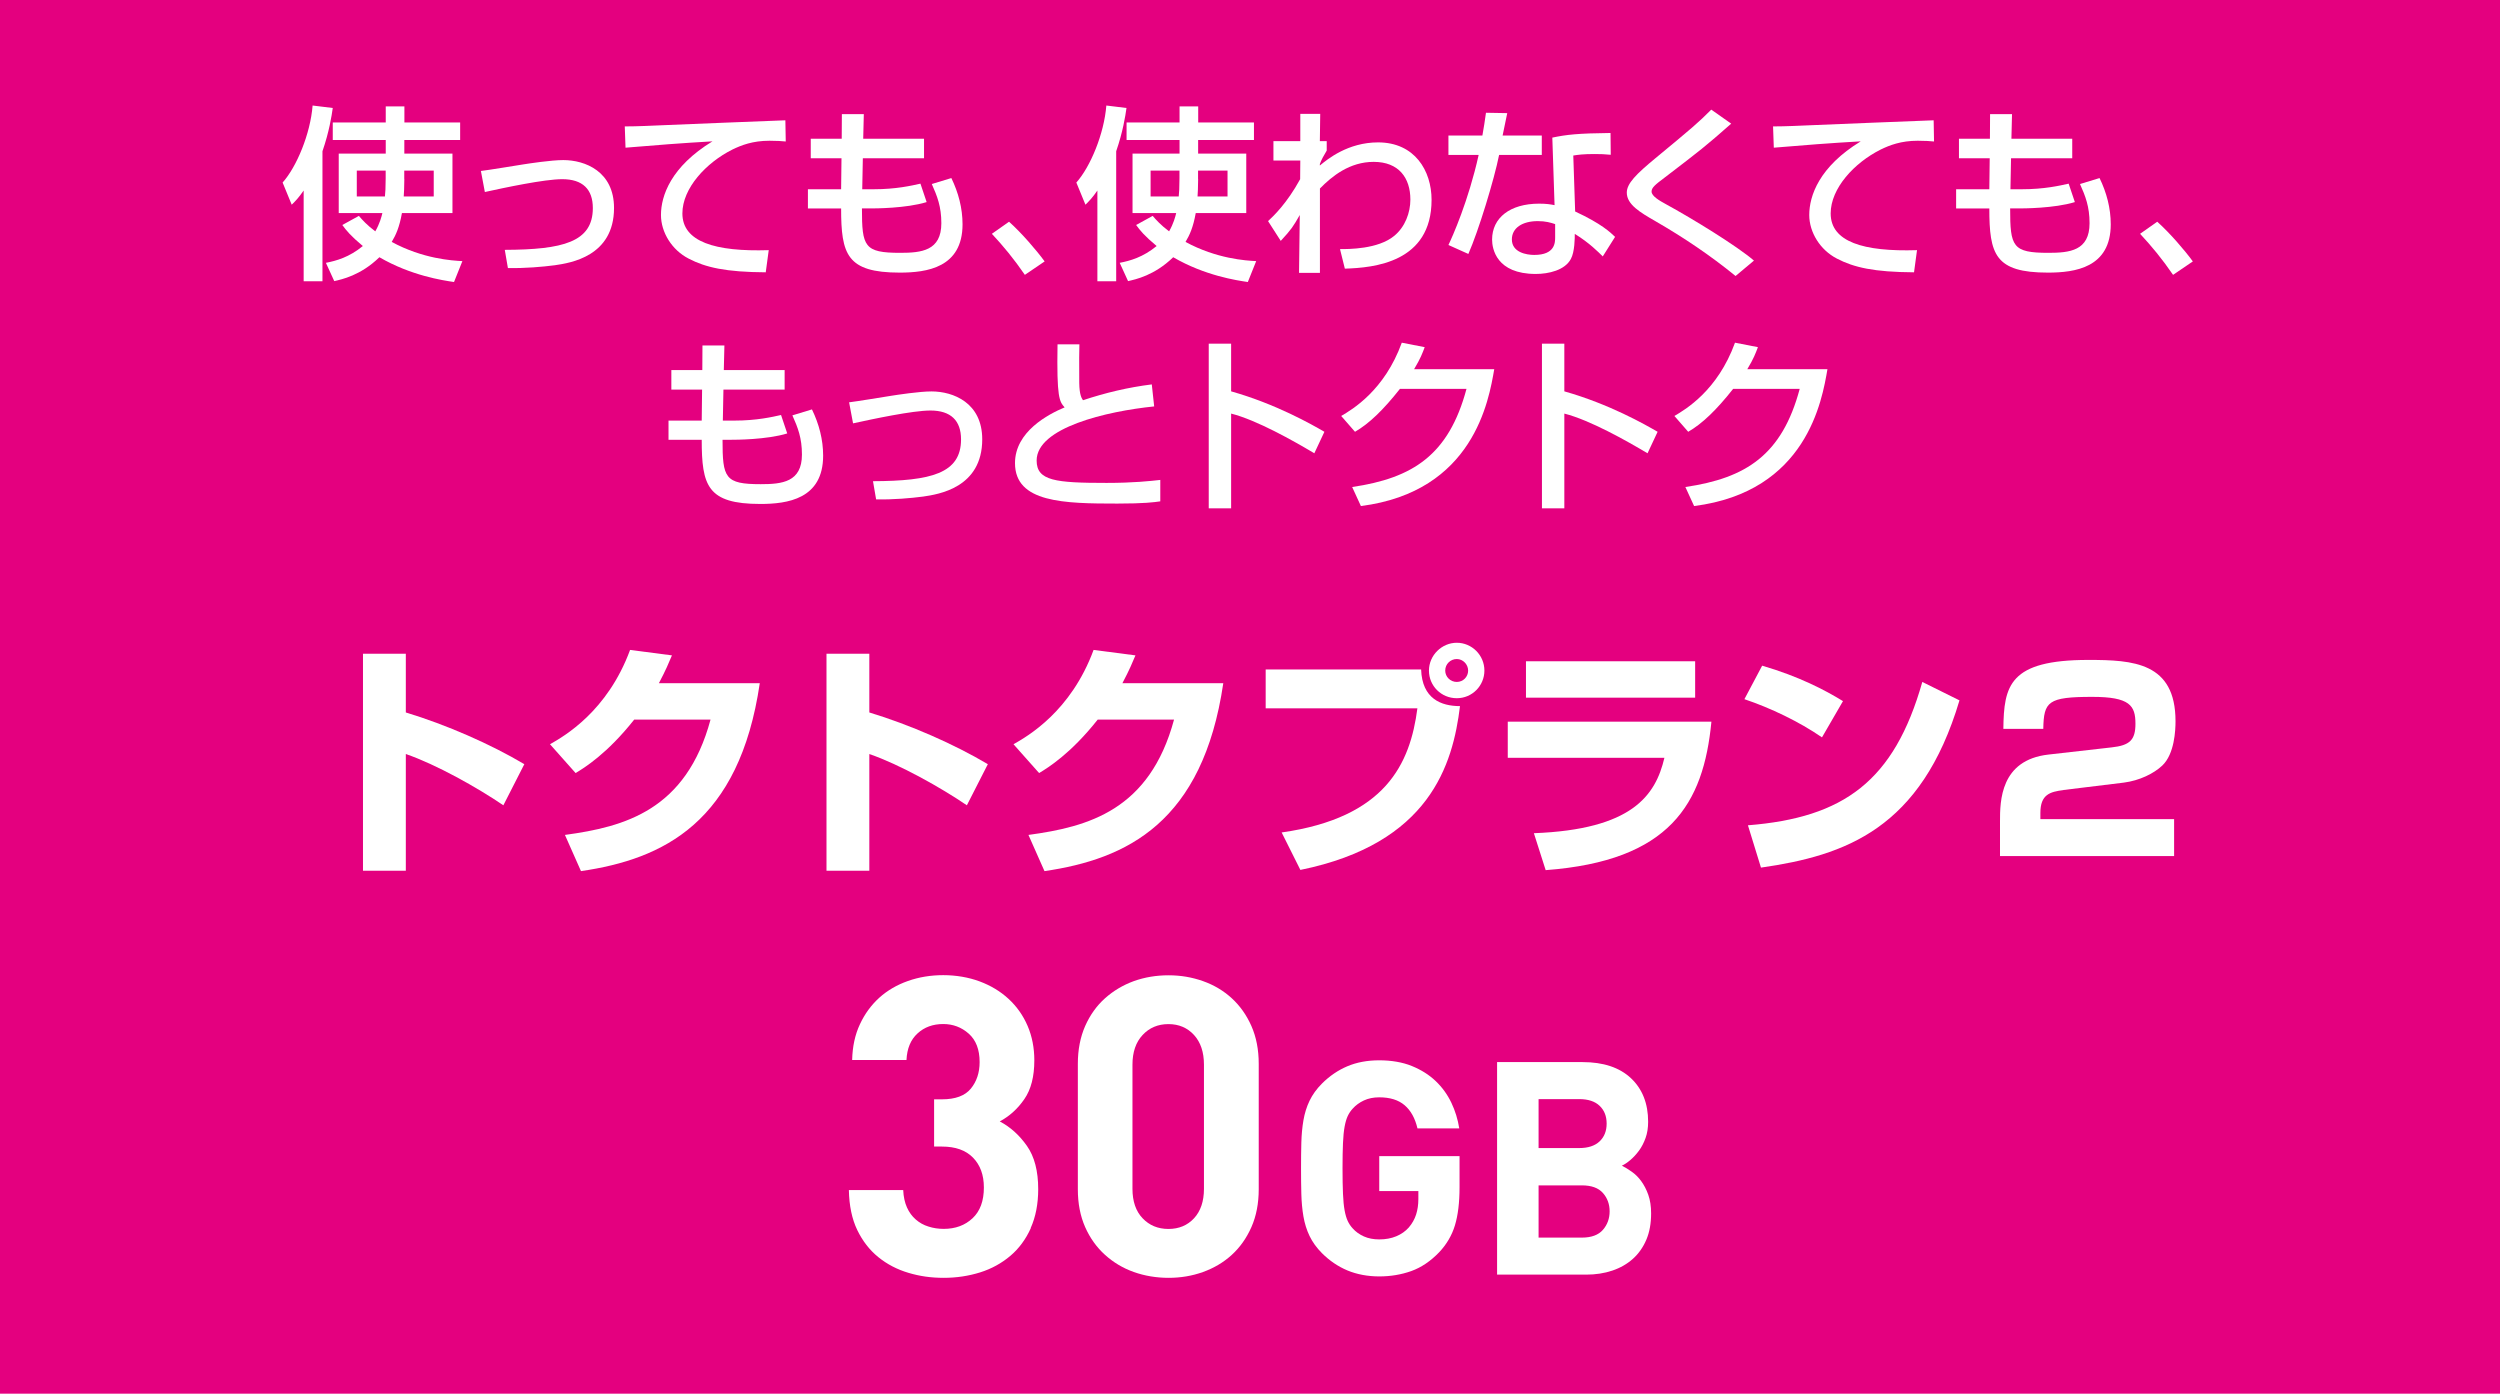 <?xml version="1.0" encoding="UTF-8"?><svg id="b" xmlns="http://www.w3.org/2000/svg" viewBox="0 0 335 186.75"><defs><style>.d{fill:#fff;}.e{fill:#e4007f;}</style></defs><g id="c"><rect class="e" width="335" height="186.75"/><path class="d" d="M40.69,25.53c-.67.97-1.07,1.38-1.6,1.9l-1.22-2.97c1.88-2.1,3.72-6.52,4.02-10.32l2.7.33c-.15,1.07-.47,3.15-1.38,5.8v17.42h-2.52v-12.15ZM54.18,18.76v1.82h6.45v7.97h-6.77c-.35,1.95-.82,2.95-1.37,3.87,4.2,2.27,8.1,2.5,9.47,2.57l-1.12,2.8c-1.5-.22-5.75-.85-10-3.32-2.52,2.45-5.05,2.97-6.05,3.2l-1.12-2.45c1.4-.27,3.12-.75,4.95-2.25-1.67-1.4-2.2-2.07-2.75-2.82l2.22-1.22c.47.55,1.1,1.25,2.2,2.07.6-1.05.83-1.95.95-2.45h-5.85v-7.97h6.3v-1.82h-7.1v-2.35h7.1v-2.15h2.5v2.15h7.47v2.35h-7.47ZM51.68,22.86h-3.87v3.47h3.77c.05-.5.1-1.17.1-2.45v-1.03ZM54.18,23.98c0,1.1-.05,1.88-.08,2.35h4.02v-3.47h-3.95v1.12Z"/><path class="d" d="M67.64,33.48c7.77-.03,11.8-1.03,11.8-5.6,0-2.52-1.37-3.87-4.1-3.87-2.4,0-7.77,1.15-10.37,1.72l-.53-2.82c.9-.1,4.85-.75,5.67-.88.77-.12,3.75-.58,5.37-.58,2.92,0,6.8,1.52,6.8,6.42,0,6.5-5.87,7.37-7.92,7.67-1.67.22-3.97.42-6.3.38l-.42-2.45Z"/><path class="d" d="M105.28,18.96c-.52-.05-1.1-.1-2.17-.1-2.25,0-3.77.6-4.95,1.17-3.55,1.77-6.72,5.2-6.72,8.57,0,3.8,4.37,5.15,11.57,4.92l-.4,2.97c-5.37-.03-8.05-.65-10.32-1.83-2.25-1.15-3.72-3.52-3.72-5.85,0-2.57,1.33-6.47,6.9-9.87-3.9.22-7.77.52-11.65.85l-.1-2.85c1.72,0,3.6-.1,5.32-.17,2.15-.1,13.62-.55,16.2-.65l.05,2.82Z"/><path class="d" d="M112.83,15.29h2.92l-.08,3.3h8.15v2.62h-8.2l-.08,4.15h1.55c2.97,0,5.05-.48,6.25-.75l.83,2.47c-2.75.85-7.02.85-7.5.85h-1.17c0,5.12.3,5.95,5.12,5.95,2.85,0,5.52-.27,5.52-3.97,0-2.22-.55-3.62-1.28-5.25l2.62-.8c.95,1.95,1.5,4.05,1.5,6.2,0,5.82-4.8,6.47-8.42,6.47-7.1,0-7.85-2.45-7.85-8.6h-4.45v-2.57h4.45l.05-4.15h-4.12v-2.62h4.15l.02-3.3Z"/><path class="d" d="M137.33,36.83c-1.45-2.12-2.9-3.87-4.42-5.5l2.3-1.62c1.7,1.52,3.7,3.85,4.77,5.32l-2.65,1.8Z"/><path class="d" d="M147.05,25.53c-.67.97-1.07,1.38-1.6,1.9l-1.22-2.97c1.88-2.1,3.72-6.52,4.02-10.32l2.7.33c-.15,1.07-.47,3.15-1.38,5.8v17.42h-2.52v-12.15ZM160.55,18.76v1.82h6.45v7.97h-6.77c-.35,1.95-.82,2.95-1.37,3.87,4.2,2.27,8.1,2.5,9.47,2.57l-1.12,2.8c-1.5-.22-5.75-.85-10-3.32-2.52,2.45-5.05,2.97-6.05,3.2l-1.12-2.45c1.4-.27,3.12-.75,4.95-2.25-1.67-1.4-2.2-2.07-2.75-2.82l2.22-1.22c.47.55,1.1,1.25,2.2,2.07.6-1.05.83-1.95.95-2.45h-5.85v-7.97h6.3v-1.82h-7.1v-2.35h7.1v-2.15h2.5v2.15h7.47v2.35h-7.47ZM158.05,22.86h-3.87v3.47h3.77c.05-.5.1-1.17.1-2.45v-1.03ZM160.55,23.98c0,1.1-.05,1.88-.08,2.35h4.02v-3.47h-3.95v1.12Z"/><path class="d" d="M179.57,33.38c1.1,0,5.07.03,7.25-1.77,1.47-1.2,2.17-3.12,2.17-4.87,0-2.9-1.55-5.05-4.92-5.05-3.2,0-5.57,1.9-7.2,3.57v11.3h-2.8l.1-7.75c-.92,1.6-1.08,1.87-2.55,3.47l-1.7-2.65c.75-.7,2.52-2.37,4.3-5.62l.02-2.5h-3.6v-2.6h3.6v-3.65h2.67l-.05,3.65h.92v1.27c-.35.57-.75,1.3-.92,1.8v.2c1.02-.85,3.77-3.1,7.8-3.1,4.92,0,7.17,3.8,7.17,7.7,0,8.4-7.72,9.1-11.62,9.22l-.65-2.62Z"/><path class="d" d="M201.97,15.16c-.08.35-.58,2.8-.62,3h5.25v2.6h-5.72c-.65,3.27-2.75,10.17-4.12,13.27l-2.67-1.2c.53-1.1,2.67-5.87,4.05-12.07h-4.05v-2.6h4.55c.2-1.1.33-1.97.48-3.05l2.87.05ZM215.84,20.74c-.83-.08-1.35-.1-2.15-.1-1.55,0-2.22.1-2.87.2l.25,7.5c3.55,1.65,4.72,2.8,5.35,3.4l-1.65,2.62c-.58-.57-1.77-1.8-3.75-3.02,0,.52,0,2.42-.53,3.37-.8,1.5-2.97,2-4.7,2-5.27,0-5.85-3.37-5.85-4.6,0-2.92,2.4-4.82,6.3-4.82,1,0,1.57.1,2.07.2l-.3-9.05c1.9-.4,3.4-.57,7.8-.62l.03,2.92ZM208.39,30.03c-.6-.2-1.28-.4-2.33-.4-2.07,0-3.47.92-3.47,2.45,0,1.75,1.97,2.08,3,2.08,2.8,0,2.8-1.67,2.8-2.38v-1.75Z"/><path class="d" d="M232.56,36.98c-3.37-2.75-6.97-5.17-10.75-7.35-2.03-1.17-3.82-2.22-3.82-3.82,0-1.22,1.25-2.47,3.85-4.62,5.05-4.17,5.72-4.75,7.47-6.5l2.67,1.88c-3.52,3.1-4.07,3.52-8.95,7.25-1.22.92-1.72,1.32-1.72,1.85,0,.62,1.12,1.25,1.85,1.65,3.67,2,9.6,5.65,11.87,7.6l-2.47,2.07Z"/><path class="d" d="M259.15,18.96c-.52-.05-1.1-.1-2.17-.1-2.25,0-3.77.6-4.95,1.17-3.55,1.77-6.72,5.2-6.72,8.57,0,3.8,4.37,5.15,11.57,4.92l-.4,2.97c-5.37-.03-8.05-.65-10.32-1.83-2.25-1.15-3.72-3.52-3.72-5.85,0-2.57,1.33-6.47,6.9-9.87-3.9.22-7.77.52-11.65.85l-.1-2.85c1.72,0,3.6-.1,5.32-.17,2.15-.1,13.62-.55,16.2-.65l.05,2.82Z"/><path class="d" d="M266.69,15.29h2.92l-.08,3.3h8.15v2.62h-8.2l-.08,4.15h1.55c2.97,0,5.05-.48,6.25-.75l.83,2.47c-2.75.85-7.02.85-7.5.85h-1.17c0,5.12.3,5.95,5.12,5.95,2.85,0,5.52-.27,5.52-3.97,0-2.22-.55-3.62-1.28-5.25l2.62-.8c.95,1.95,1.5,4.05,1.5,6.2,0,5.82-4.8,6.47-8.42,6.47-7.1,0-7.85-2.45-7.85-8.6h-4.45v-2.57h4.45l.05-4.15h-4.12v-2.62h4.15l.02-3.3Z"/><path class="d" d="M291.19,36.83c-1.45-2.12-2.9-3.87-4.42-5.5l2.3-1.62c1.7,1.52,3.7,3.85,4.77,5.32l-2.65,1.8Z"/><path class="d" d="M94.15,46.29h2.92l-.08,3.3h8.15v2.62h-8.2l-.08,4.15h1.55c2.97,0,5.05-.48,6.25-.75l.83,2.47c-2.75.85-7.02.85-7.5.85h-1.17c0,5.12.3,5.95,5.12,5.95,2.85,0,5.52-.27,5.52-3.97,0-2.22-.55-3.62-1.28-5.25l2.62-.8c.95,1.95,1.5,4.05,1.5,6.2,0,5.82-4.8,6.47-8.42,6.47-7.1,0-7.85-2.45-7.85-8.6h-4.45v-2.57h4.45l.05-4.15h-4.12v-2.62h4.15l.02-3.3Z"/><path class="d" d="M116.98,64.48c7.77-.03,11.8-1.03,11.8-5.6,0-2.52-1.37-3.87-4.1-3.87-2.4,0-7.77,1.15-10.37,1.72l-.53-2.82c.9-.1,4.85-.75,5.67-.88.77-.12,3.75-.58,5.37-.58,2.92,0,6.8,1.52,6.8,6.42,0,6.5-5.87,7.37-7.92,7.67-1.67.22-3.97.42-6.3.38l-.42-2.45Z"/><path class="d" d="M144.64,46.14c-.02.75-.05,2.25-.02,5.17.02,1.6.32,2.05.5,2.32,3.02-1,6.02-1.72,9.22-2.12l.32,2.95c-6.4.65-15.75,2.85-15.75,7.25,0,2.72,2.52,3,9.37,3,3.6,0,5.85-.25,7.2-.4v2.87c-.8.12-2.15.3-5.75.3-7.15,0-13.72-.12-13.72-5.42,0-4.22,4.45-6.55,6.65-7.47-.7-.8-1.07-1.23-.95-8.45h2.92Z"/><path class="d" d="M164.97,46.04v6.4c6.07,1.72,10.82,4.45,12.5,5.42l-1.35,2.88c-2.8-1.67-7.72-4.45-11.15-5.32v12.7h-3v-22.07h3Z"/><path class="d" d="M200.23,49.46c-.72,4.2-2.77,16.42-17.87,18.35l-1.17-2.55c8.15-1.2,12.95-4.3,15.32-13.15h-8.92c-2.25,2.85-4.15,4.67-6.02,5.75l-1.85-2.12c1.5-.88,5.8-3.42,8.12-9.82l3.07.6c-.3.8-.55,1.5-1.42,2.95h10.75Z"/><path class="d" d="M209.62,46.04v6.4c6.07,1.72,10.82,4.45,12.5,5.42l-1.35,2.88c-2.8-1.67-7.72-4.45-11.15-5.32v12.7h-3v-22.07h3Z"/><path class="d" d="M244.88,49.46c-.72,4.2-2.77,16.42-17.87,18.35l-1.17-2.55c8.15-1.2,12.95-4.3,15.32-13.15h-8.92c-2.25,2.85-4.15,4.67-6.02,5.75l-1.85-2.12c1.5-.88,5.8-3.42,8.12-9.82l3.07.6c-.3.8-.55,1.5-1.42,2.95h10.75Z"/><path class="d" d="M54.38,87.62v7.85c5.45,1.65,11.39,4.26,15.88,6.93l-2.81,5.51c-3.43-2.34-9.01-5.48-13.07-6.87v15.64h-5.74v-29.08h5.74Z"/><path class="d" d="M101.81,91.55c-2.74,18.65-12.91,23.57-23.96,25.18l-2.15-4.85c8.05-1.09,16.24-3.33,19.51-15.45h-10.23c-3.63,4.59-6.7,6.47-7.85,7.16l-3.43-3.86c1.91-1.09,7.69-4.39,10.73-12.64l5.61.73c-.43,1.02-.79,1.91-1.75,3.73h13.53Z"/><path class="d" d="M116.49,87.62v7.85c5.45,1.65,11.39,4.26,15.88,6.93l-2.81,5.51c-3.43-2.34-9.01-5.48-13.07-6.87v15.64h-5.74v-29.08h5.74Z"/><path class="d" d="M163.92,91.55c-2.74,18.65-12.91,23.57-23.96,25.18l-2.15-4.85c8.05-1.09,16.24-3.33,19.51-15.45h-10.23c-3.63,4.59-6.7,6.47-7.85,7.16l-3.43-3.86c1.91-1.09,7.69-4.39,10.73-12.64l5.61.73c-.43,1.02-.79,1.91-1.75,3.73h13.53Z"/><path class="d" d="M190.43,89.7c.13,3.93,2.67,4.92,5.21,4.92-.96,7.85-4.06,18.42-21.39,21.95l-2.51-5.02c13.96-1.98,17.23-9.24,18.19-16.63h-20.33v-5.21h20.83ZM198.91,89.86c0,2.01-1.62,3.7-3.7,3.7s-3.73-1.65-3.73-3.7,1.72-3.73,3.73-3.73,3.7,1.65,3.7,3.73ZM193.66,89.86c0,.83.69,1.52,1.55,1.52s1.52-.69,1.52-1.52-.69-1.55-1.52-1.55-1.55.66-1.55,1.55Z"/><path class="d" d="M229.33,96.7c-1.06,11.06-5.58,18.65-22.21,19.9l-1.58-4.95c13.17-.5,16.3-5.05,17.49-10.1h-20.99v-4.85h27.29ZM227.15,88.61v4.88h-22.67v-4.88h22.67Z"/><path class="d" d="M244.15,98.81c-3.07-2.11-6.87-3.93-10.4-5.12l2.38-4.49c4.95,1.45,8.42,3.27,10.83,4.75l-2.81,4.85ZM234.22,110.59c12.84-1.02,19.6-5.91,23.37-19.21l4.98,2.47c-5.12,17.23-15.31,20.79-26.6,22.41l-1.75-5.68Z"/><path class="d" d="M276.51,105.87c-1.82.23-3.1.59-3.1,3.07v.82h17.92v4.95h-23.33v-4.62c0-2.74.03-8.25,6.5-8.98l8.45-.96c2.44-.26,3.2-.99,3.2-3.17,0-2.44-.76-3.6-5.78-3.6-5.97,0-6.5.63-6.57,4.29h-5.35c.07-5.78.76-9.24,11.39-9.24,6.01,0,11.68.33,11.68,8.22,0,1.19-.13,4.39-1.78,5.94-1.12,1.06-3.04,2.01-5.15,2.28l-8.09.99Z"/><path class="d" d="M138.13,164.57c-.67,1.49-1.59,2.74-2.75,3.72s-2.51,1.73-4.04,2.21c-1.54.48-3.16.73-4.88.73s-3.22-.22-4.73-.67-2.86-1.15-4.03-2.1c-1.18-.95-2.12-2.17-2.83-3.64-.71-1.47-1.08-3.26-1.12-5.35h7.28c.04.9.21,1.67.5,2.32s.69,1.2,1.18,1.62c.49.43,1.05.75,1.71.95.65.21,1.33.31,2.04.31,1.57,0,2.86-.48,3.87-1.43,1.01-.95,1.51-2.32,1.51-4.12,0-1.68-.49-3.01-1.46-4-.97-.99-2.35-1.48-4.15-1.48h-1.06v-6.33h1.06c1.79,0,3.08-.48,3.86-1.43s1.18-2.14,1.18-3.56c0-1.68-.49-2.95-1.46-3.81-.97-.86-2.11-1.29-3.42-1.29-1.38,0-2.53.42-3.44,1.26-.92.84-1.41,2.03-1.48,3.56h-7.28c.04-1.79.38-3.39,1.04-4.79.65-1.4,1.52-2.58,2.6-3.56,1.08-.97,2.36-1.72,3.84-2.24,1.47-.52,3.05-.78,4.73-.78s3.38.28,4.88.84c1.5.56,2.79,1.34,3.88,2.35,1.09,1.01,1.94,2.21,2.54,3.61.6,1.4.9,2.94.9,4.62,0,2.17-.44,3.89-1.33,5.18-.88,1.29-1.98,2.29-3.3,3,1.42.75,2.63,1.84,3.64,3.28,1.01,1.44,1.51,3.37,1.51,5.8,0,1.98-.34,3.72-1.01,5.21Z"/><path class="d" d="M167.69,164.43c-.65,1.47-1.53,2.72-2.63,3.72-1.1,1.01-2.39,1.77-3.86,2.3s-3.01.78-4.62.78-3.19-.26-4.65-.78-2.74-1.29-3.86-2.3-2.01-2.25-2.66-3.72-.98-3.16-.98-5.07v-16.8c0-1.9.33-3.59.98-5.07.65-1.47,1.54-2.72,2.66-3.72s2.41-1.77,3.86-2.3c1.46-.52,3-.78,4.65-.78s3.14.26,4.62.78c1.47.52,2.76,1.29,3.86,2.3,1.1,1.01,1.98,2.25,2.63,3.72.65,1.48.98,3.16.98,5.07v16.8c0,1.9-.33,3.59-.98,5.07ZM161.33,142.67c0-1.68-.44-3-1.33-3.98-.89-.97-2.03-1.46-3.43-1.46s-2.56.49-3.46,1.46c-.91.97-1.36,2.3-1.36,3.98v16.63c0,1.68.45,3,1.36,3.95.9.95,2.06,1.43,3.46,1.43s2.55-.48,3.43-1.43c.88-.95,1.33-2.27,1.33-3.95v-16.63Z"/><path class="d" d="M194.96,164.2c-.41,1.35-1.12,2.55-2.1,3.59-1.15,1.2-2.39,2.04-3.74,2.53-1.35.48-2.78.72-4.3.72s-2.99-.27-4.26-.8c-1.27-.53-2.41-1.31-3.42-2.32-.72-.72-1.27-1.49-1.66-2.3s-.66-1.69-.82-2.62-.25-1.93-.28-3c-.03-1.07-.04-2.21-.04-3.44s.01-2.37.04-3.44c.03-1.07.12-2.07.28-3s.43-1.81.82-2.62.94-1.58,1.66-2.3c1.01-1.01,2.15-1.79,3.4-2.32,1.25-.53,2.68-.8,4.28-.8s3.11.25,4.36.76c1.25.51,2.32,1.18,3.2,2.02.88.84,1.58,1.81,2.1,2.9.52,1.09.87,2.24,1.06,3.44h-5.6c-.32-1.36-.89-2.39-1.72-3.1-.83-.71-1.96-1.06-3.4-1.06-.77,0-1.46.14-2.06.42s-1.1.65-1.5,1.1c-.27.29-.49.62-.66.98-.17.36-.31.83-.42,1.42-.11.59-.18,1.33-.22,2.22-.04.89-.06,2.02-.06,3.38s.02,2.49.06,3.4c.04.91.11,1.65.22,2.24s.25,1.06.42,1.42c.17.36.39.69.66.98.4.45.9.81,1.5,1.08s1.29.4,2.06.4c.85,0,1.61-.14,2.28-.42.67-.28,1.23-.67,1.68-1.18.45-.53.78-1.11.98-1.74.2-.63.3-1.31.3-2.06v-1.08h-5.24v-4.68h10.76v4.17c0,2.06-.21,3.76-.62,5.11Z"/><path class="d" d="M220.61,166.12c-.43,1.01-1.03,1.87-1.8,2.56-.77.69-1.69,1.22-2.76,1.58s-2.24.54-3.52.54h-11.92v-28.48h11.44c2.8,0,4.97.72,6.5,2.16,1.53,1.44,2.3,3.39,2.3,5.84,0,.8-.11,1.52-.34,2.16-.23.64-.52,1.21-.88,1.7-.36.49-.75.91-1.16,1.26-.41.35-.79.6-1.14.76.43.21.87.49,1.34.82.47.33.89.75,1.26,1.26s.69,1.11.94,1.82c.25.71.38,1.54.38,2.5,0,1.33-.21,2.51-.64,3.52ZM214.35,148.18c-.63-.6-1.54-.9-2.74-.9h-5.44v6.56h5.44c1.2,0,2.11-.3,2.74-.9.63-.6.94-1.39.94-2.38s-.31-1.78-.94-2.38ZM214.79,159.86c-.6-.68-1.54-1.02-2.82-1.02h-5.8v7h5.8c1.28,0,2.22-.35,2.82-1.04s.9-1.52.9-2.48-.3-1.78-.9-2.46Z"/></g></svg>